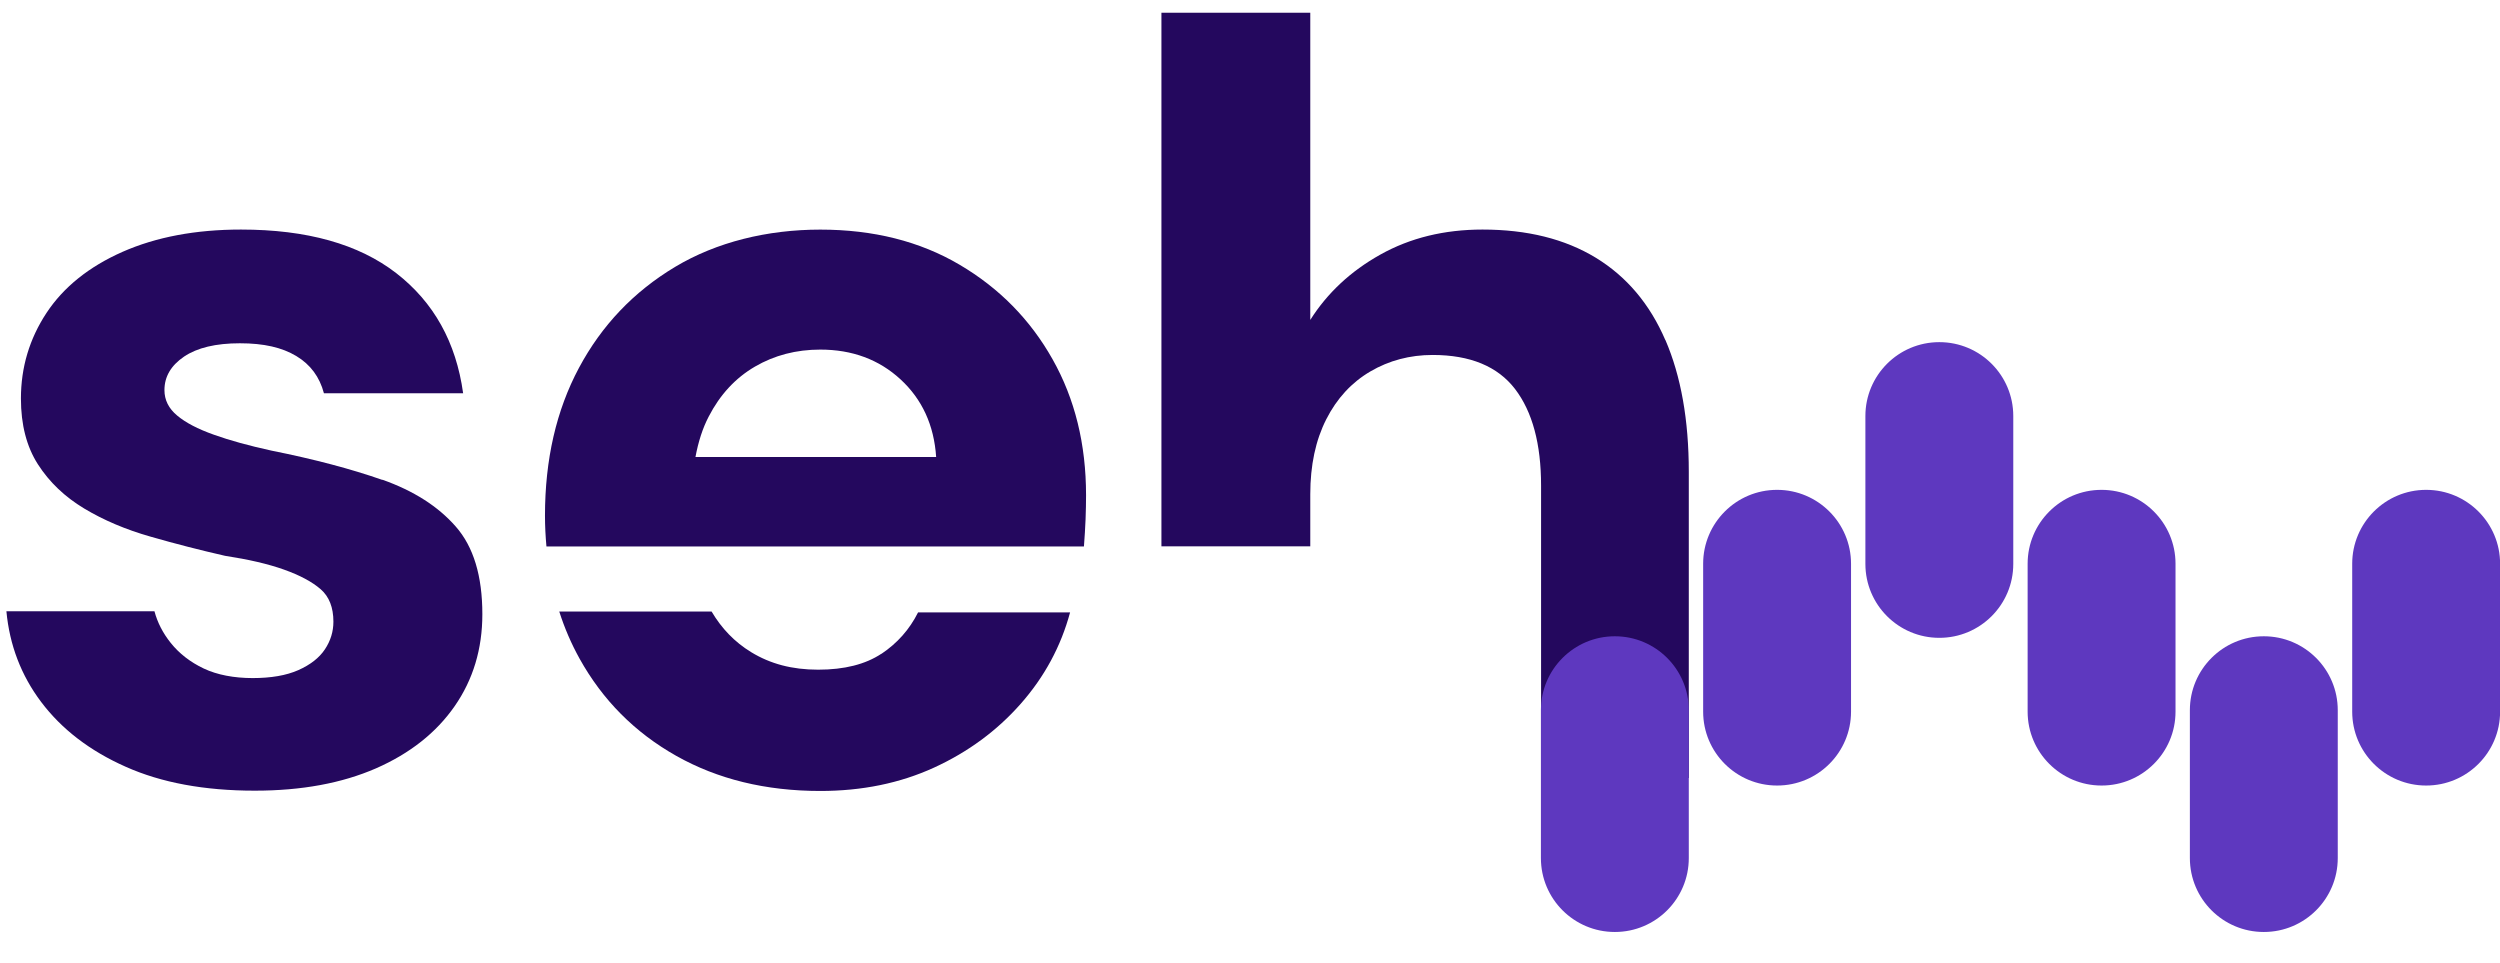 <svg width="135" height="52" viewBox="0 0 135 52" fill="none" xmlns="http://www.w3.org/2000/svg">
<g clip-path="url(#clip0_4065_613)">
<path d="M47.599 35.3C46.736 35.874 45.597 36.163 44.182 36.163C42.767 36.163 41.598 35.848 40.564 35.217C39.666 34.67 38.961 33.929 38.426 33.023H30.2C30.484 33.912 30.848 34.757 31.295 35.563C32.539 37.802 34.278 39.554 36.517 40.816C38.755 42.077 41.348 42.712 44.296 42.712C46.552 42.712 48.602 42.292 50.438 41.451C52.273 40.61 53.833 39.462 55.116 38.008C56.4 36.553 57.289 34.906 57.784 33.071H49.575C49.115 33.991 48.453 34.735 47.595 35.309L47.599 35.3Z" fill="#24085E"/>
<path d="M58.533 29.501C58.573 29.006 58.599 28.515 58.621 28.038C58.638 27.561 58.647 27.131 58.647 26.746C58.647 23.99 58.047 21.542 56.838 19.4C55.633 17.258 53.956 15.553 51.813 14.292C49.671 13.03 47.161 12.399 44.296 12.399C41.431 12.399 38.698 13.07 36.459 14.41C34.221 15.751 32.491 17.569 31.264 19.864C30.038 22.159 29.429 24.818 29.429 27.845C29.429 28.415 29.459 28.967 29.508 29.51H58.533V29.501ZM40.766 19.798C41.817 19.185 42.995 18.878 44.296 18.878C46.018 18.878 47.464 19.413 48.629 20.486C49.794 21.559 50.438 22.957 50.552 24.678H37.555C37.708 23.859 37.94 23.127 38.269 22.497C38.882 21.309 39.714 20.412 40.766 19.798Z" fill="#24085E"/>
<path d="M20.646 25.914C18.959 25.323 16.97 24.797 14.675 24.337C13.448 24.07 12.406 23.781 11.547 23.474C10.684 23.167 10.027 22.826 9.567 22.44C9.107 22.059 8.88 21.599 8.88 21.065C8.88 20.337 9.234 19.737 9.94 19.256C10.649 18.778 11.652 18.537 12.953 18.537C14.255 18.537 15.231 18.765 15.998 19.225C16.765 19.685 17.259 20.355 17.492 21.235H25.009C24.628 18.48 23.423 16.32 21.395 14.748C19.367 13.18 16.572 12.396 13.015 12.396C10.566 12.396 8.433 12.799 6.615 13.6C4.797 14.406 3.43 15.506 2.51 16.899C1.59 18.296 1.13 19.838 1.13 21.52C1.13 22.935 1.437 24.122 2.05 25.077C2.664 26.032 3.496 26.829 4.547 27.46C5.598 28.091 6.794 28.599 8.135 28.98C9.475 29.366 10.811 29.707 12.152 30.014C13.413 30.207 14.478 30.452 15.336 30.759C16.199 31.066 16.857 31.42 17.317 31.819C17.776 32.218 18.004 32.804 18.004 33.571C18.004 34.106 17.851 34.605 17.544 35.065C17.238 35.525 16.76 35.897 16.112 36.186C15.459 36.475 14.636 36.616 13.641 36.616C12.647 36.616 11.727 36.445 11 36.099C10.273 35.753 9.681 35.293 9.221 34.719C8.792 34.184 8.503 33.615 8.341 33.01H0.346C0.517 34.833 1.139 36.467 2.221 37.904C3.329 39.375 4.849 40.545 6.786 41.404C8.717 42.267 11.043 42.696 13.759 42.696C16.287 42.696 18.464 42.293 20.304 41.491C22.14 40.685 23.554 39.568 24.553 38.131C25.548 36.699 26.047 35.043 26.047 33.168C26.047 31.101 25.57 29.523 24.61 28.433C23.655 27.342 22.332 26.501 20.65 25.905L20.646 25.914Z" fill="#24085E"/>
<path d="M89.929 18.366C89.088 16.413 87.835 14.932 86.17 13.916C84.505 12.904 82.469 12.396 80.055 12.396C77.987 12.396 76.152 12.847 74.544 13.745C72.936 14.643 71.675 15.821 70.755 17.276V0.687H62.717V29.502H70.755V26.689C70.755 25.121 71.044 23.772 71.618 22.642C72.192 21.512 72.985 20.653 74.001 20.057C75.013 19.466 76.134 19.168 77.361 19.168C79.389 19.168 80.87 19.781 81.811 21.004C82.749 22.23 83.218 23.969 83.218 26.225V42.013H91.195V25.48C91.195 22.686 90.774 20.316 89.933 18.362L89.929 18.366Z" fill="#24085E"/>
<path d="M87.204 34.359H87.2C84.996 34.359 83.209 36.146 83.209 38.35V46.336C83.209 48.54 84.996 50.327 87.2 50.327H87.204C89.408 50.327 91.195 48.54 91.195 46.336V38.35C91.195 36.146 89.408 34.359 87.204 34.359Z" fill="#5E38BF"/>
<path d="M122.248 34.359H122.244C120.04 34.359 118.253 36.146 118.253 38.35V46.336C118.253 48.54 120.04 50.327 122.244 50.327H122.248C124.452 50.327 126.239 48.54 126.239 46.336V38.35C126.239 36.146 124.452 34.359 122.248 34.359Z" fill="#5E38BF"/>
<path d="M113.487 26.452H113.483C111.279 26.452 109.492 28.239 109.492 30.443V38.429C109.492 40.633 111.279 42.419 113.483 42.419H113.487C115.691 42.419 117.478 40.633 117.478 38.429V30.443C117.478 28.239 115.691 26.452 113.487 26.452Z" fill="#5E38BF"/>
<path d="M104.726 18.476H104.722C102.518 18.476 100.731 20.262 100.731 22.466V30.452C100.731 32.656 102.518 34.443 104.722 34.443H104.726C106.93 34.443 108.717 32.656 108.717 30.452V22.466C108.717 20.262 106.93 18.476 104.726 18.476Z" fill="#5E38BF"/>
<path d="M95.965 26.452H95.961C93.757 26.452 91.97 28.239 91.97 30.443V38.429C91.97 40.633 93.757 42.419 95.961 42.419H95.965C98.169 42.419 99.956 40.633 99.956 38.429V30.443C99.956 28.239 98.169 26.452 95.965 26.452Z" fill="#5E38BF"/>
<path d="M131.014 26.452H131.01C128.806 26.452 127.019 28.239 127.019 30.443V38.429C127.019 40.633 128.806 42.419 131.01 42.419H131.014C133.218 42.419 135.005 40.633 135.005 38.429V30.443C135.005 28.239 133.218 26.452 131.014 26.452Z" fill="#5E38BF"/>
</g>
<defs>
<clipPath id="clip0_4065_613">
<rect width="134.654" height="51.313" fill="white" transform="translate(0.346 0.687)"/>
</clipPath>
</defs>
</svg>
